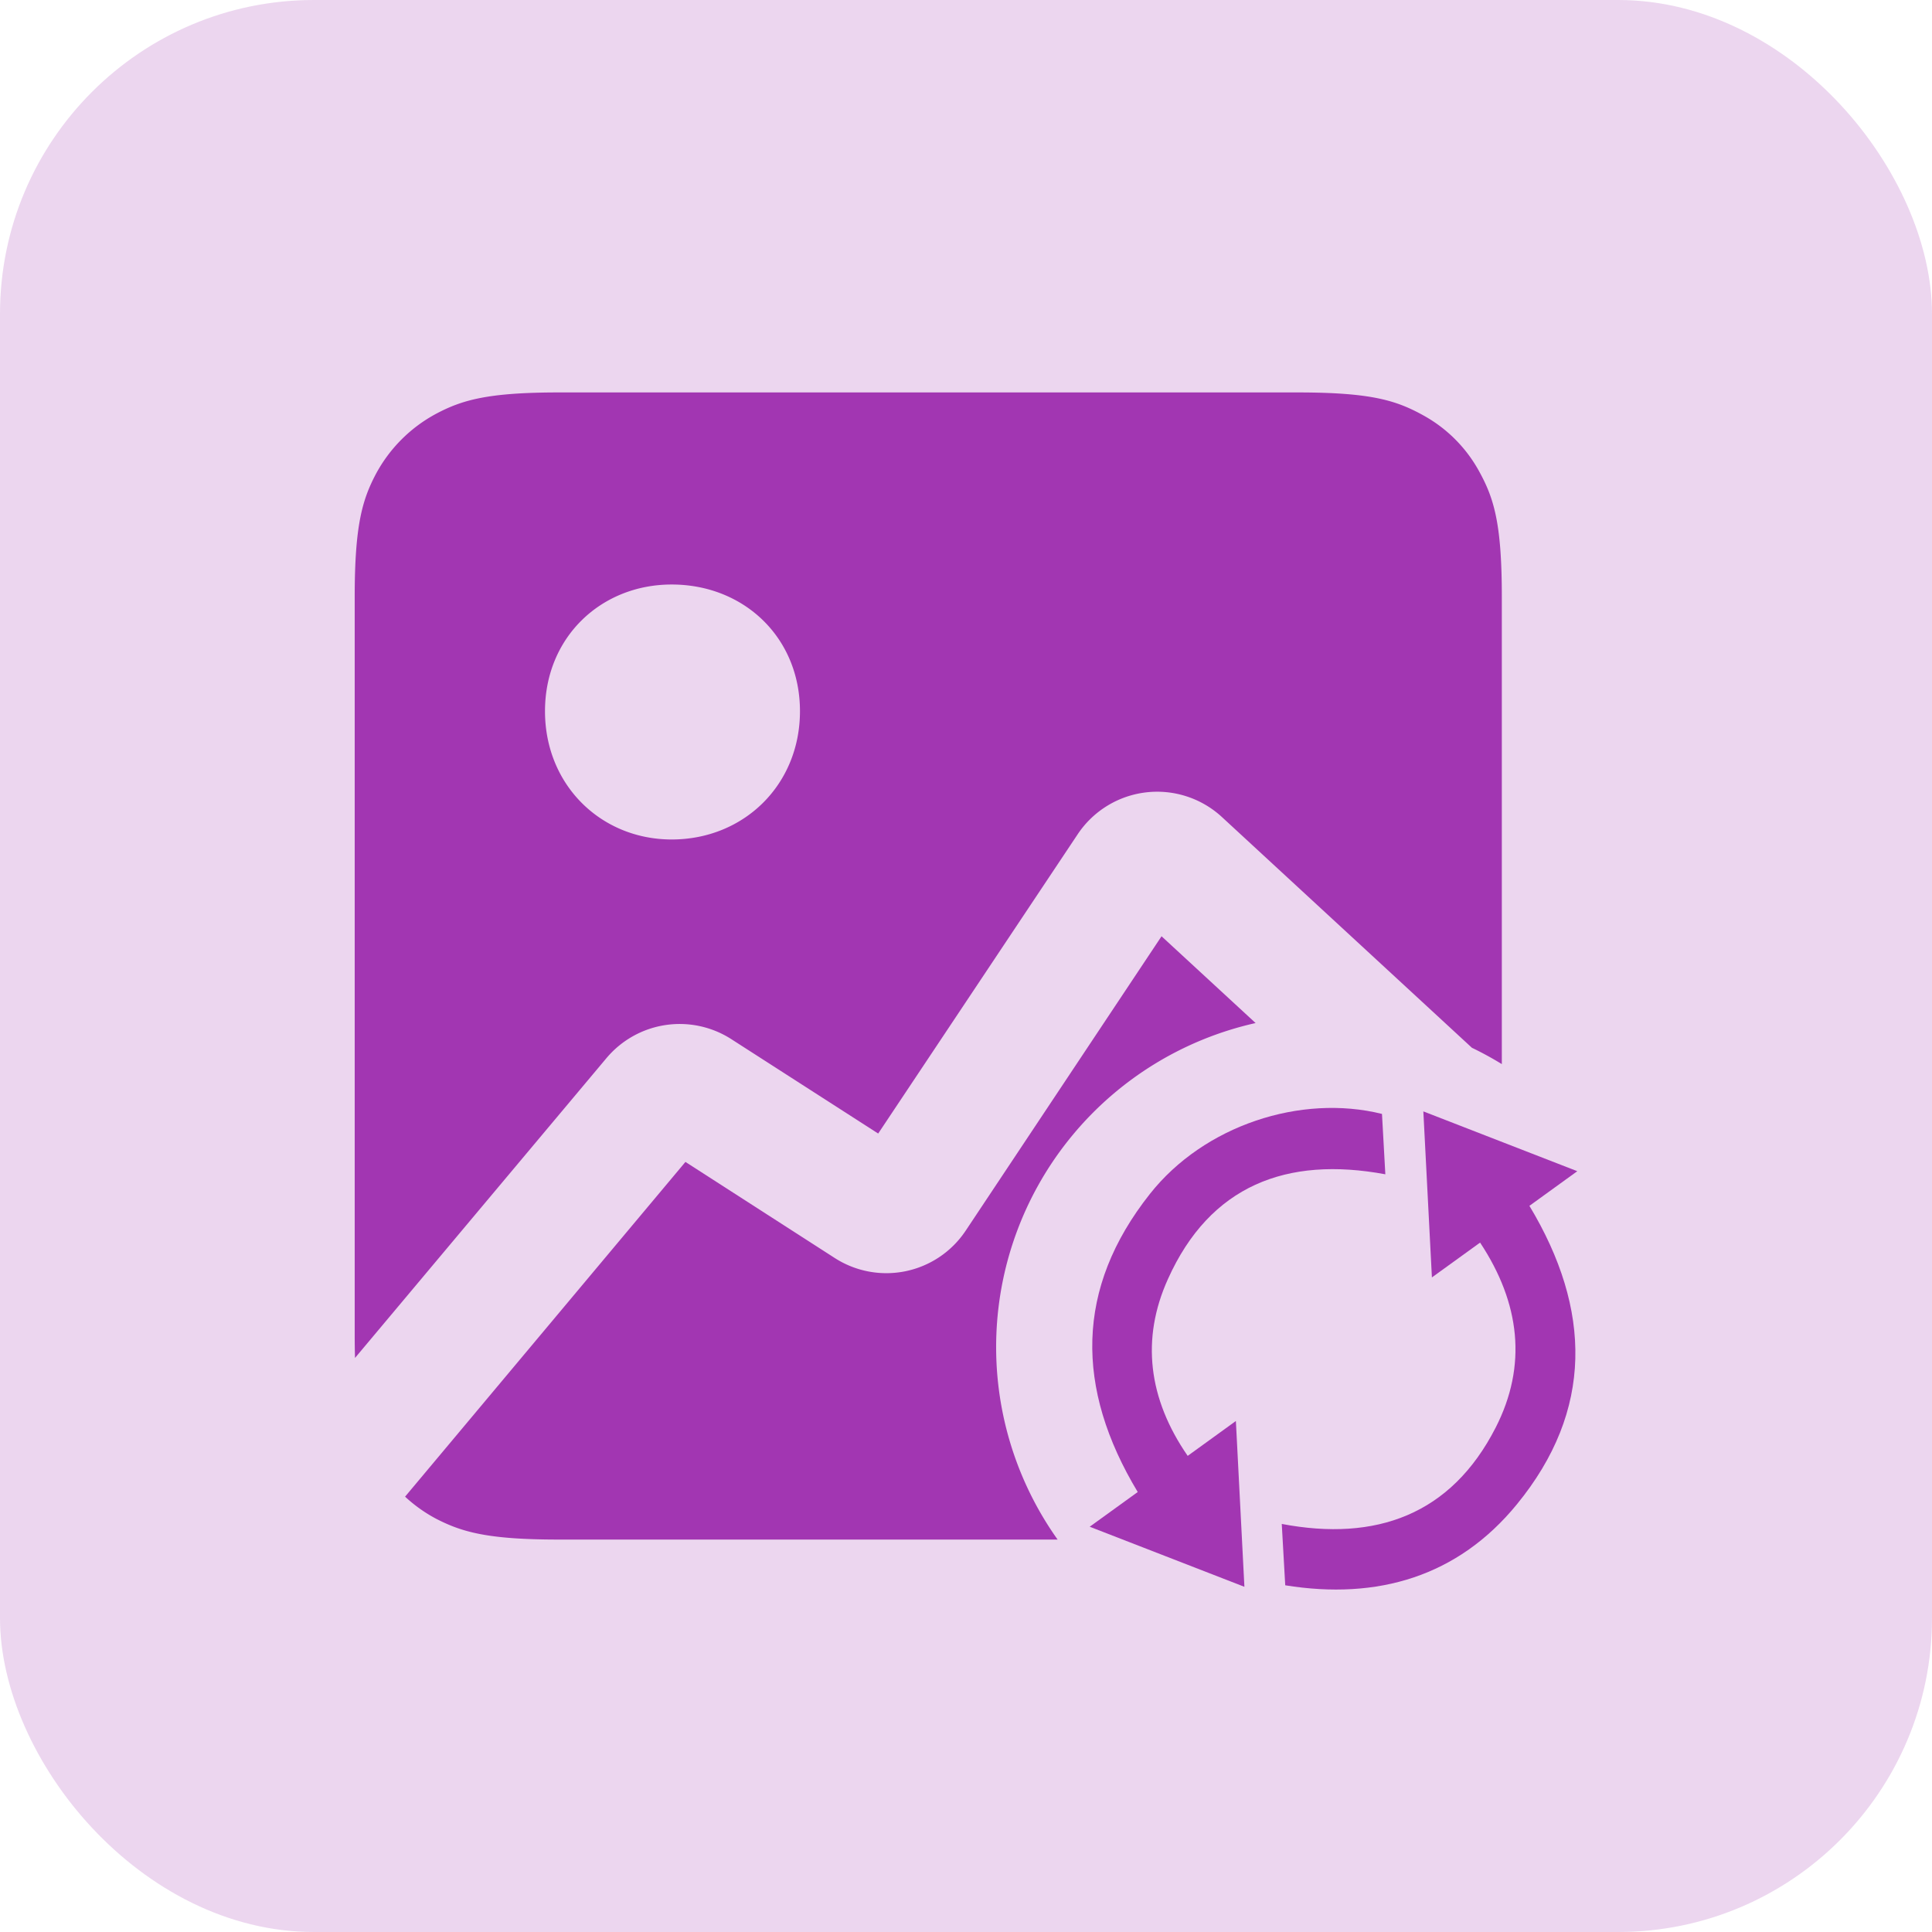 <svg xmlns="http://www.w3.org/2000/svg" viewBox="0 0 512 512"><defs><style>.cls-1,.cls-2,.cls-3{fill:#a236b2;}.cls-1{opacity:0.2;}.cls-2{fill-rule:evenodd;}</style></defs><g id="Layer_2" data-name="Layer 2"><g id="Layer_1-2" data-name="Layer 1"><rect class="cls-1" width="512" height="512" rx="83.2"/><g id="Image_Conversion_Tools" data-name="Image Conversion Tools"><path class="cls-2" d="M391.86,124.68a37.44,37.44,0,0,0-14.53-14.53c-7.21-4-13.79-6.15-33.46-6.15H148.13c-18.83,0-25.66,2-32.53,5.64a39.07,39.07,0,0,0-16,16C96,132.47,94,139.3,94,158.13V353.87q0,3,.08,6l66.65-79.47a25.33,25.33,0,0,1,33.1-5l38.9,25,52.86-79.3a25.31,25.31,0,0,1,38.25-4.56l66.23,61.13A87.93,87.93,0,0,1,398,282V158.13C398,138.46,395.86,131.89,391.86,124.68ZM178,222.47c-18.73,0-33.57-14.44-33.57-34s14.83-33.57,33.57-33.57c19.14,0,34,14.05,34,33.57S197.13,222.47,178,222.47Zm154.75,48.65-24.93-23v0l-51.89,78a25.26,25.26,0,0,1-34.72,7.26l-39.56-25.46-74.3,88.71a38.64,38.64,0,0,0,8.18,5.83C122.38,406,129.2,408,148,408H280.28a88,88,0,0,1,52.46-136.88Z"/><path class="cls-3" d="M392.24,329.3l-12.77,9.23c-.78-15-1.51-29.28-2.27-44L418,310.38l-12.69,9.18c16.54,27.48,17,54.27-3.31,79.09-15.62,19.11-36.87,25.43-61.4,21.47-.32-5.51-.61-10.74-.92-16.26,25,4.74,44.87-2.45,56.67-25.5C404.8,361.85,402.84,345.33,392.24,329.3Z"/><path class="cls-3" d="M314.75,385.82l12.77-9.24c.77,14.93,1.5,29.08,2.26,43.94l-41-15.92,12.73-9.2c-16.58-27.53-16.56-54,3.23-79,14.35-18.15,40-26.54,61.5-21.2.29,5.15.58,10.37.89,16-26.17-4.86-46.46,3-57.59,27.71C302.34,354.79,304.29,370.68,314.75,385.82Z"/></g></g></g></svg>